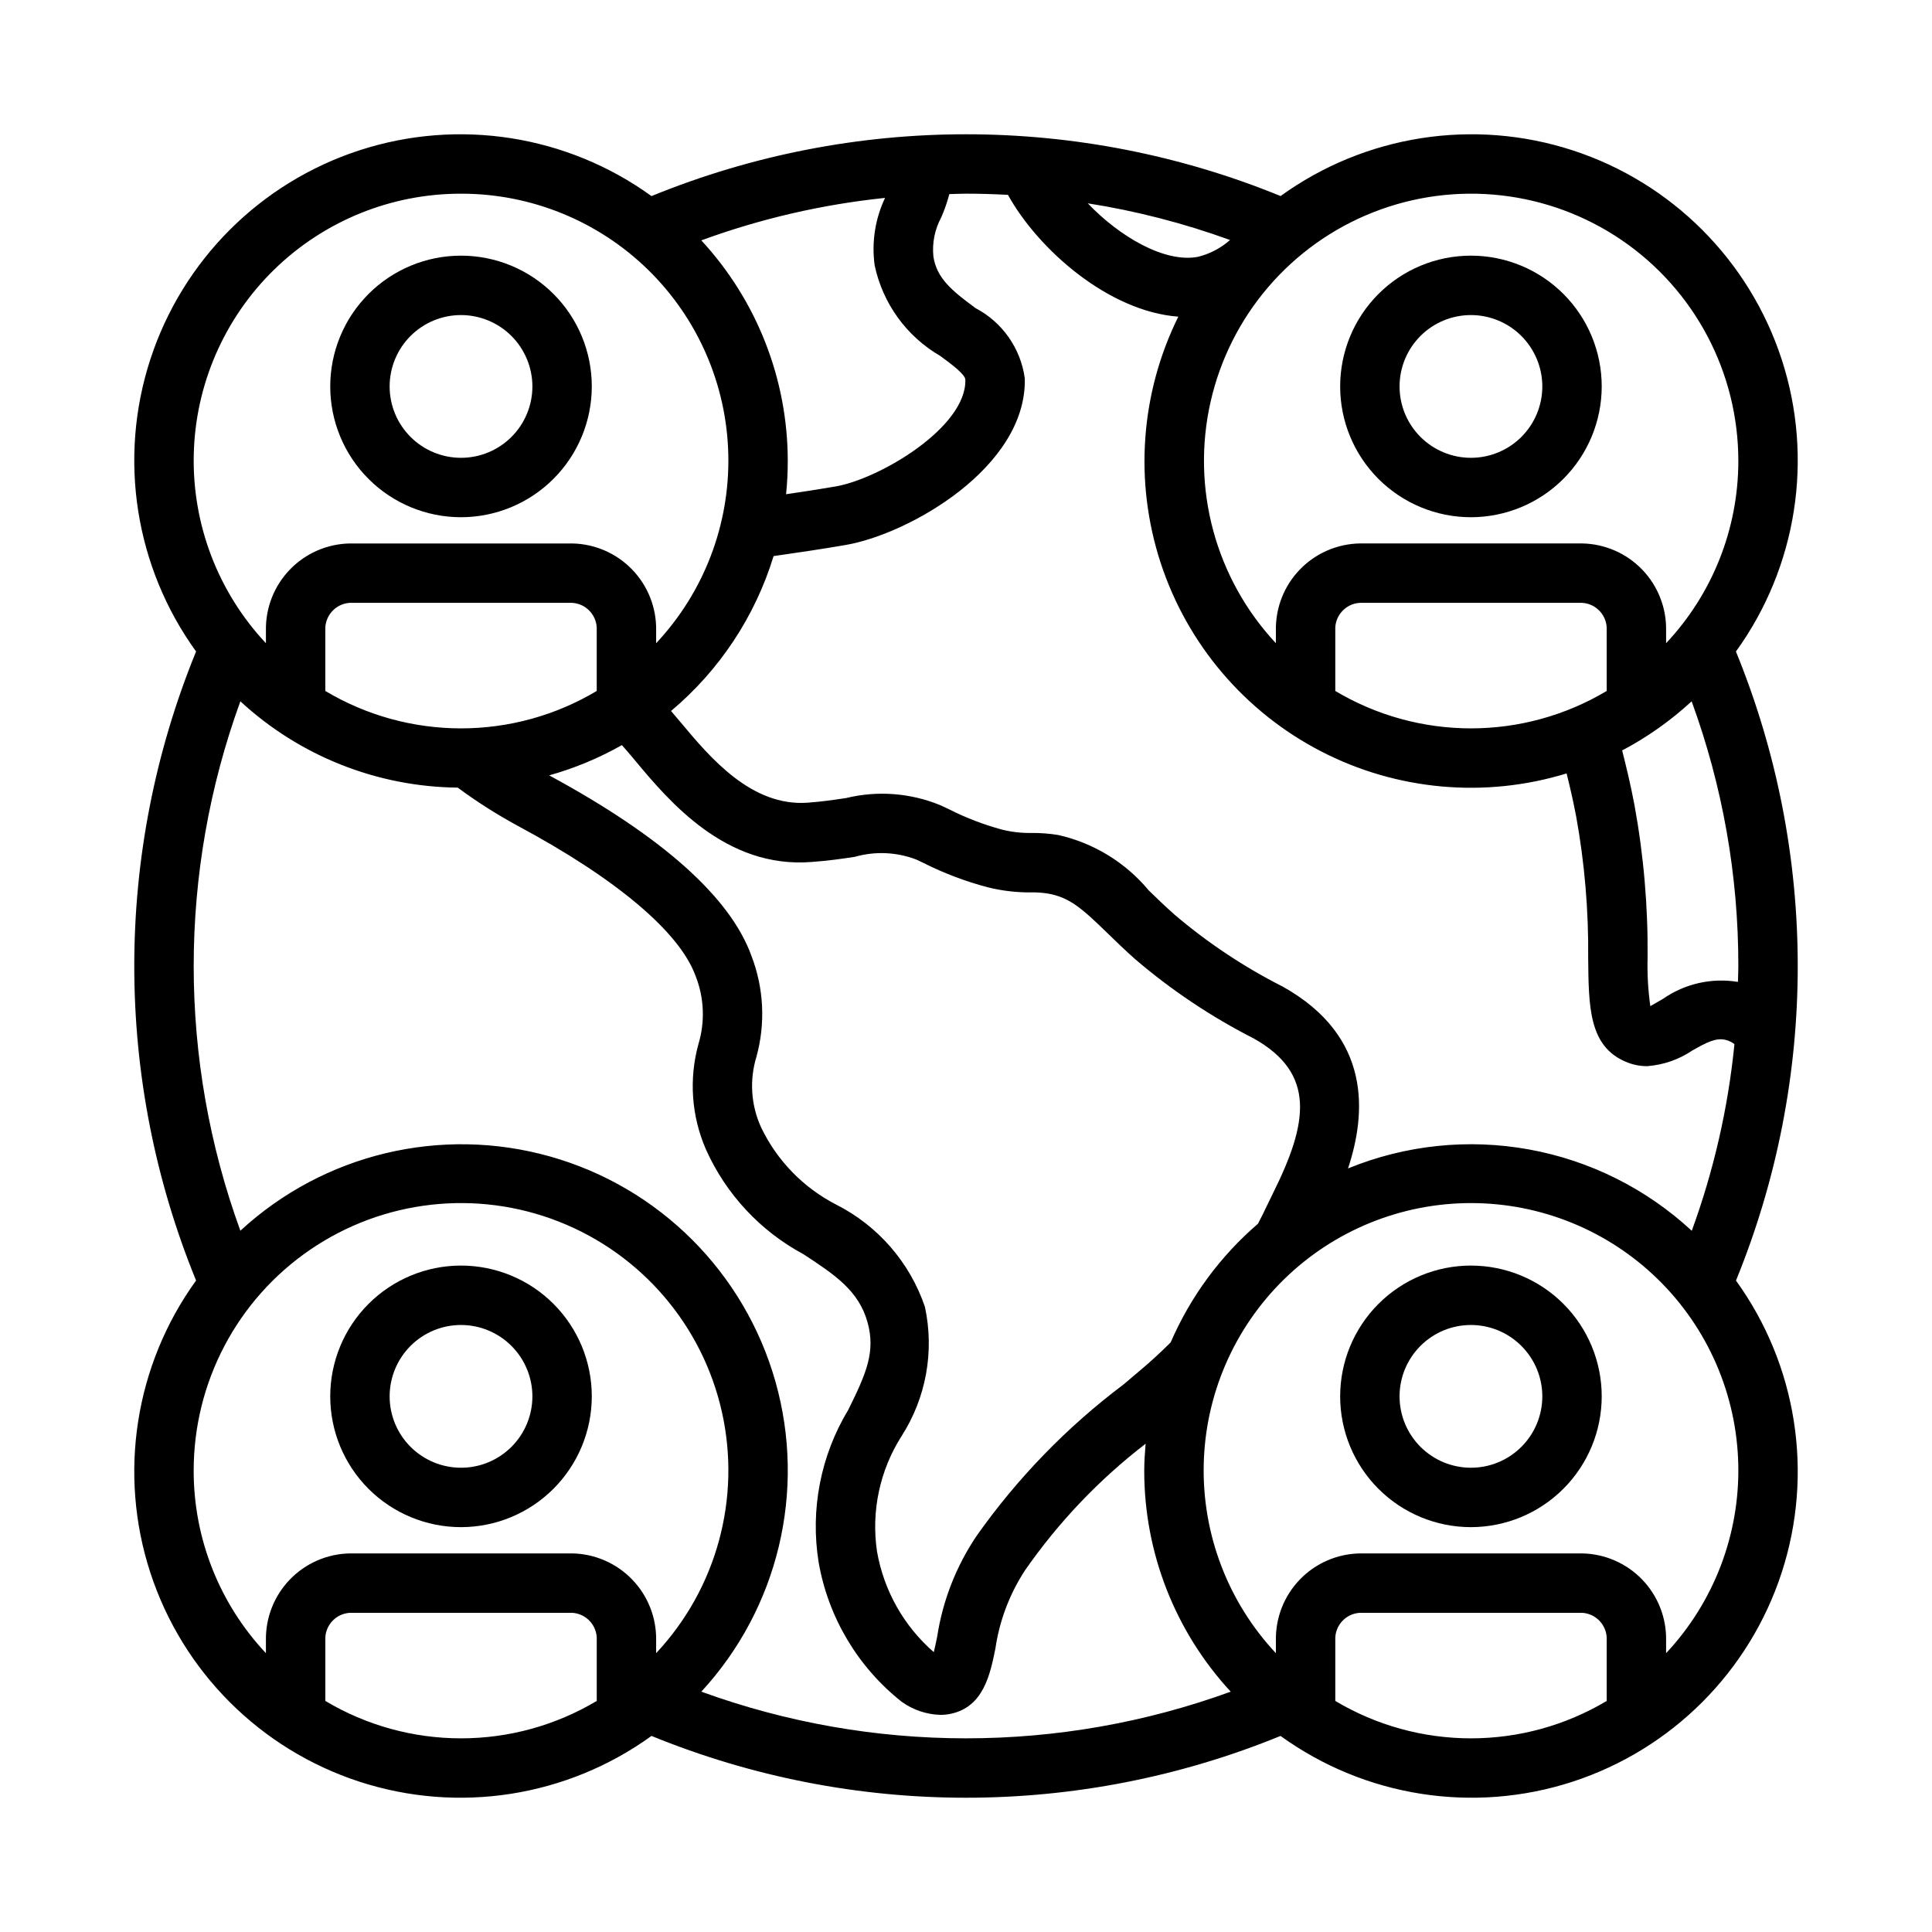 <?xml version="1.0" encoding="UTF-8"?>
<!-- Uploaded to: SVG Find, www.svgrepo.com, Generator: SVG Find Mixer Tools -->
<svg fill="#000000" width="800px" height="800px" version="1.1" viewBox="144 144 512 512" xmlns="http://www.w3.org/2000/svg">
 <g>
  <path d="m533.82 281.07c-9.195 0-18.008-3.652-24.512-10.148-6.5-6.5-10.152-15.316-10.152-24.508s3.648-18.008 10.148-24.508c6.5-6.504 15.312-10.156 24.508-10.156 9.191 0 18.008 3.648 24.508 10.148s10.152 15.316 10.152 24.508c-0.008 9.188-3.66 18-10.16 24.496-6.496 6.5-15.305 10.156-24.492 10.168zm0-53.574c-5.019-0.004-9.832 1.988-13.379 5.535-3.547 3.547-5.543 8.359-5.543 13.379 0 5.016 1.992 9.828 5.543 13.375 3.547 3.547 8.359 5.539 13.375 5.539 5.016 0 9.828-1.992 13.375-5.543 3.547-3.547 5.539-8.359 5.539-13.375-0.008-5.016-2-9.82-5.547-13.367-3.543-3.543-8.352-5.539-13.363-5.543z"/>
  <path d="m266.18 281.07c-9.195 0-18.012-3.652-24.512-10.148-6.5-6.5-10.152-15.316-10.152-24.508s3.648-18.008 10.148-24.508c6.5-6.504 15.312-10.156 24.508-10.156 9.191 0 18.008 3.648 24.508 10.148s10.152 15.316 10.152 24.508c-0.008 9.188-3.66 18-10.16 24.496-6.496 6.5-15.305 10.156-24.492 10.168zm0-53.574c-5.019-0.004-9.832 1.988-13.379 5.535s-5.543 8.359-5.543 13.379c0 5.016 1.992 9.828 5.543 13.375 3.547 3.547 8.359 5.539 13.375 5.539s9.828-1.992 13.375-5.543c3.547-3.547 5.539-8.359 5.539-13.375-0.008-5.016-2.004-9.82-5.547-13.367-3.547-3.543-8.352-5.539-13.363-5.543z"/>
  <path d="m533.82 548.71c-9.195 0-18.008-3.652-24.512-10.148-6.5-6.5-10.152-15.316-10.152-24.508s3.648-18.008 10.148-24.508 15.312-10.156 24.508-10.156c9.191 0 18.008 3.648 24.508 10.148s10.152 15.316 10.152 24.508c-0.008 9.188-3.66 18-10.16 24.496-6.496 6.5-15.305 10.156-24.492 10.168zm0-53.574c-5.019-0.004-9.832 1.988-13.379 5.535-3.547 3.551-5.543 8.359-5.543 13.379 0 5.016 1.992 9.828 5.543 13.375 3.547 3.547 8.359 5.539 13.375 5.539 5.016 0 9.828-1.992 13.375-5.543 3.547-3.547 5.539-8.359 5.539-13.375-0.008-5.012-2-9.82-5.547-13.363-3.543-3.547-8.352-5.543-13.363-5.547z"/>
  <path d="m266.18 548.71c-9.195 0-18.012-3.652-24.512-10.148-6.5-6.5-10.152-15.316-10.152-24.508s3.648-18.008 10.148-24.508 15.312-10.156 24.508-10.156c9.191 0 18.008 3.648 24.508 10.148s10.152 15.316 10.152 24.508c-0.008 9.188-3.66 18-10.16 24.496-6.496 6.5-15.305 10.156-24.492 10.168zm0-53.574c-5.019-0.004-9.832 1.988-13.379 5.535-3.547 3.551-5.543 8.359-5.543 13.379 0 5.016 1.992 9.828 5.543 13.375 3.547 3.547 8.359 5.539 13.375 5.539s9.828-1.992 13.375-5.543c3.547-3.547 5.539-8.359 5.539-13.375-0.008-5.012-2.004-9.82-5.547-13.363-3.547-3.547-8.352-5.543-13.363-5.547z"/>
  <path d="m604.04 316.66c16.176-22.383 20.684-51.148 12.129-77.406-8.555-26.258-29.137-46.848-55.395-55.41-26.258-8.562-55.023-4.062-77.41 12.109-53.426-21.828-113.29-21.824-166.71 0.012-22.387-16.176-51.152-20.684-77.41-12.125-26.262 8.555-46.852 29.145-55.406 55.406-8.559 26.258-4.051 55.023 12.125 77.41-21.84 53.418-21.84 113.27 0 166.69-16.176 22.387-20.684 51.156-12.125 77.414 8.559 26.258 29.148 46.848 55.406 55.402 26.262 8.559 55.027 4.051 77.41-12.125 53.422 21.84 113.28 21.84 166.7 0.004 22.383 16.172 51.148 20.68 77.406 12.125 26.254-8.559 46.844-29.141 55.402-55.398 8.562-26.254 4.062-55.02-12.109-77.406 21.828-53.426 21.824-113.28-0.012-166.7zm0.535 87.551-0.004 0.004c-6.949-1.145-14.074 0.465-19.859 4.488-1.098 0.621-2.644 1.508-3.359 1.938-0.602-4.254-0.84-8.551-0.723-12.844 0.125-13.559-1.035-27.098-3.477-40.438-1.082-5.742-2.238-10.371-3.238-14.375l-0.027-0.113h0.004c6.676-3.519 12.863-7.894 18.41-13.012 8.219 22.473 12.406 46.215 12.375 70.145 0 1.406-0.074 2.805-0.105 4.211zm-34.781-77.102-0.004 0.004c-10.875 6.488-23.301 9.914-35.961 9.914-12.664 0-25.09-3.426-35.965-9.914v-16.078c-0.203-3.793 2.691-7.039 6.481-7.273h58.965c3.789 0.234 6.684 3.481 6.481 7.273zm34.883-60.93c-0.008 17.941-6.852 35.207-19.145 48.277v-3.422c0.098-5.996-2.188-11.789-6.352-16.102-4.168-4.316-9.875-6.801-15.871-6.914h-58.965c-5.996 0.113-11.703 2.598-15.867 6.914-4.168 4.312-6.453 10.105-6.356 16.102v3.422c-15.996-17.129-22.48-41.062-17.316-63.926 5.168-22.859 21.309-41.684 43.113-50.273 21.805-8.59 46.449-5.836 65.82 7.363 19.367 13.195 30.953 35.121 30.938 58.559zm-172.41-68.297c12.852 2.019 25.477 5.277 37.703 9.723-2.438 2.16-5.367 3.691-8.531 4.461-8.73 1.66-20.703-5.301-29.172-14.184zm-21.148-2.238c8.016 14.492 26.684 30.906 45.145 32.273-10.047 20.309-11.719 43.746-4.668 65.281 7.055 21.531 22.277 39.434 42.391 49.863 20.117 10.43 43.52 12.547 65.18 5.906 0.809 3.277 1.676 6.887 2.516 11.328h0.004c2.254 12.422 3.324 25.027 3.195 37.652 0.129 13 0.223 23.27 9.91 27.414 1.797 0.781 3.731 1.184 5.688 1.184 4.301-0.312 8.445-1.746 12.016-4.16 3.805-2.16 6.305-3.469 8.91-2.781 0.812 0.215 1.574 0.586 2.238 1.098-1.68 16.898-5.481 33.52-11.312 49.473-12.031-11.152-26.996-18.633-43.137-21.559-16.137-2.93-32.777-1.18-47.957 5.035 4.777-14.43 6.457-34.898-17.301-48.191h-0.004c-10.27-5.199-19.891-11.598-28.656-19.059-2.574-2.277-4.797-4.438-6.848-6.434h-0.004c-6.148-7.398-14.574-12.559-23.961-14.676-2.324-0.383-4.68-0.566-7.035-0.547-2.66 0.051-5.32-0.246-7.902-0.891-4.887-1.324-9.625-3.144-14.137-5.441l-2.231-1.039c-7.902-3.242-16.629-3.902-24.93-1.883-3 0.445-6.32 0.953-10.246 1.238-14.828 1.016-25.715-11.84-33.57-21.266-0.91-1.094-1.742-2.059-2.582-3.039h-0.004c12.832-10.773 22.27-25.031 27.18-41.051 6.18-0.891 12.578-1.82 19.125-2.949 16.859-2.914 48.016-20.648 47.449-44.172h-0.004c-1.094-7.945-5.957-14.871-13.055-18.598-6.367-4.684-10.293-7.949-11.172-13.707h0.004c-0.355-3.566 0.367-7.16 2.074-10.316 0.879-2.004 1.598-4.074 2.156-6.191 1.473-0.031 2.938-0.113 4.418-0.113 3.723 0 7.426 0.117 11.117 0.312zm43.129 304.1c-3.035 3.019-5.644 5.34-7.352 6.785l-5.106 4.336c-15 11.27-28.148 24.812-38.969 40.137-5.426 8.035-8.996 17.172-10.465 26.754-0.262 1.277-0.578 2.82-0.891 4.082-7.941-6.902-13.258-16.332-15.051-26.699-1.574-10.621 0.73-21.457 6.488-30.52 6.527-10.156 8.762-22.488 6.211-34.285-3.992-11.762-12.434-21.492-23.516-27.102-8.691-4.465-15.684-11.656-19.902-20.469-2.691-5.887-3.125-12.551-1.223-18.734 2.418-8.812 1.953-18.164-1.324-26.691-5.602-15.562-23.676-31.664-53.617-47.855 6.727-1.883 13.199-4.574 19.273-8.02 1.074 1.199 2.246 2.566 3.512 4.094 8.887 10.664 23.984 28.707 46.777 26.875 4.398-0.309 8.125-0.859 11.484-1.367v-0.004c5.348-1.52 11.043-1.266 16.234 0.723l1.777 0.84v-0.004c5.516 2.793 11.316 4.988 17.297 6.551 3.727 0.918 7.555 1.363 11.395 1.324 1.492-0.031 2.984 0.074 4.457 0.312 5.797 1.016 9.188 4.113 15.715 10.449 2.207 2.152 4.606 4.481 7.379 6.941 9.605 8.215 20.148 15.266 31.41 21.004 16.621 9.301 14.312 22.516 5.211 40.82-0.586 1.184-1.105 2.231-1.516 3.121-0.824 1.781-1.688 3.477-2.555 5.152h0.004c-10 8.594-17.91 19.348-23.141 31.449zm-152.11-172.63c-10.875 6.488-23.301 9.914-35.961 9.914-12.664 0-25.09-3.426-35.965-9.914v-16.078c-0.203-3.793 2.691-7.039 6.481-7.273h58.965c3.789 0.234 6.684 3.481 6.481 7.273zm73.652-112.81c2.133 10.117 8.457 18.852 17.398 24.031 2.945 2.168 6.609 4.867 6.641 6.305 0.309 12.621-22.73 26.262-34.371 28.273-4.457 0.766-8.828 1.434-13.137 2.066v0.004c0.297-2.926 0.445-5.863 0.445-8.801-0.008-21.684-8.191-42.566-22.914-58.48 15.703-5.75 32.062-9.531 48.699-11.258-2.637 5.559-3.594 11.766-2.762 17.859zm-109.61-18.973c18.512-0.027 36.297 7.203 49.539 20.137 13.242 12.938 20.887 30.547 21.289 49.055 0.406 18.508-6.461 36.438-19.125 49.938v-3.422c0.098-5.996-2.188-11.789-6.356-16.102-4.164-4.316-9.871-6.801-15.867-6.914h-58.965c-5.996 0.113-11.703 2.598-15.867 6.914-4.168 4.312-6.453 10.105-6.356 16.102v3.422c-12.664-13.5-19.531-31.43-19.125-49.938 0.402-18.508 8.047-36.117 21.289-49.055 13.242-12.934 31.031-20.164 49.543-20.137zm-70.852 338.5c-0.051-23.473 11.527-45.445 30.914-58.676 19.387-13.23 44.066-16 65.902-7.398 21.84 8.605 38 27.465 43.152 50.359 5.152 22.898-1.367 46.863-17.414 63.992v-3.422c0.098-5.996-2.188-11.789-6.356-16.102-4.164-4.316-9.871-6.801-15.867-6.914h-58.965c-5.996 0.113-11.703 2.598-15.867 6.914-4.168 4.312-6.453 10.105-6.356 16.102v3.422c-12.293-13.07-19.137-30.336-19.145-48.277zm34.887 60.938v-16.082c-0.203-3.793 2.691-7.039 6.481-7.273h58.965c3.789 0.234 6.684 3.481 6.481 7.273v16.078c-10.875 6.488-23.301 9.914-35.961 9.914-12.664 0-25.09-3.426-35.965-9.914zm99.641-2.461c20.383-22.094 27.828-53.188 19.66-82.113-8.168-28.93-30.777-51.539-59.703-59.703-28.93-8.168-60.023-0.723-82.113 19.664-16.492-45.312-16.492-94.988 0-140.3 15.699 14.504 36.227 22.656 57.602 22.871 5.027 3.719 10.305 7.082 15.797 10.066 26.277 14.082 43.051 28.242 47.246 39.875l0.004 0.004c2.266 5.746 2.527 12.094 0.746 18.012-2.559 9.27-1.855 19.137 1.996 27.949 5.316 11.863 14.414 21.625 25.871 27.77 8.18 5.367 14.645 9.609 16.965 18.098 2.144 7.816-0.414 13.598-5.137 23.141v-0.004c-7.32 12.113-10.098 26.434-7.84 40.406 2.551 14.605 10.387 27.758 22.016 36.953 2.992 2.148 6.559 3.356 10.242 3.461 0.941 0.004 1.879-0.094 2.797-0.293 8.641-1.859 10.387-10.402 11.785-17.273 1.078-7.414 3.766-14.504 7.871-20.773 8.867-12.742 19.637-24.047 31.941-33.516-0.199 2.387-0.367 4.785-0.367 7.227 0.008 21.68 8.191 42.562 22.918 58.48-45.312 16.492-94.984 16.488-140.3-0.004zm168.01 2.461v-16.082c-0.203-3.793 2.691-7.039 6.481-7.273h58.965c3.789 0.234 6.684 3.481 6.481 7.273v16.078c-10.875 6.488-23.301 9.914-35.961 9.914-12.664 0-25.09-3.426-35.965-9.914zm87.668-12.656v-3.426c0.098-5.996-2.188-11.789-6.352-16.102-4.168-4.316-9.875-6.801-15.871-6.914h-58.965c-5.996 0.113-11.703 2.598-15.867 6.914-4.168 4.312-6.453 10.105-6.356 16.102v3.422c-12.664-13.516-19.527-31.457-19.125-49.977 0.402-18.52 8.043-36.141 21.281-49.098 13.238-12.953 31.027-20.207 49.551-20.207 18.523 0 36.309 7.254 49.547 20.207 13.242 12.957 20.879 30.578 21.285 49.098 0.402 18.52-6.465 36.461-19.129 49.977z"/>
 </g>
</svg>